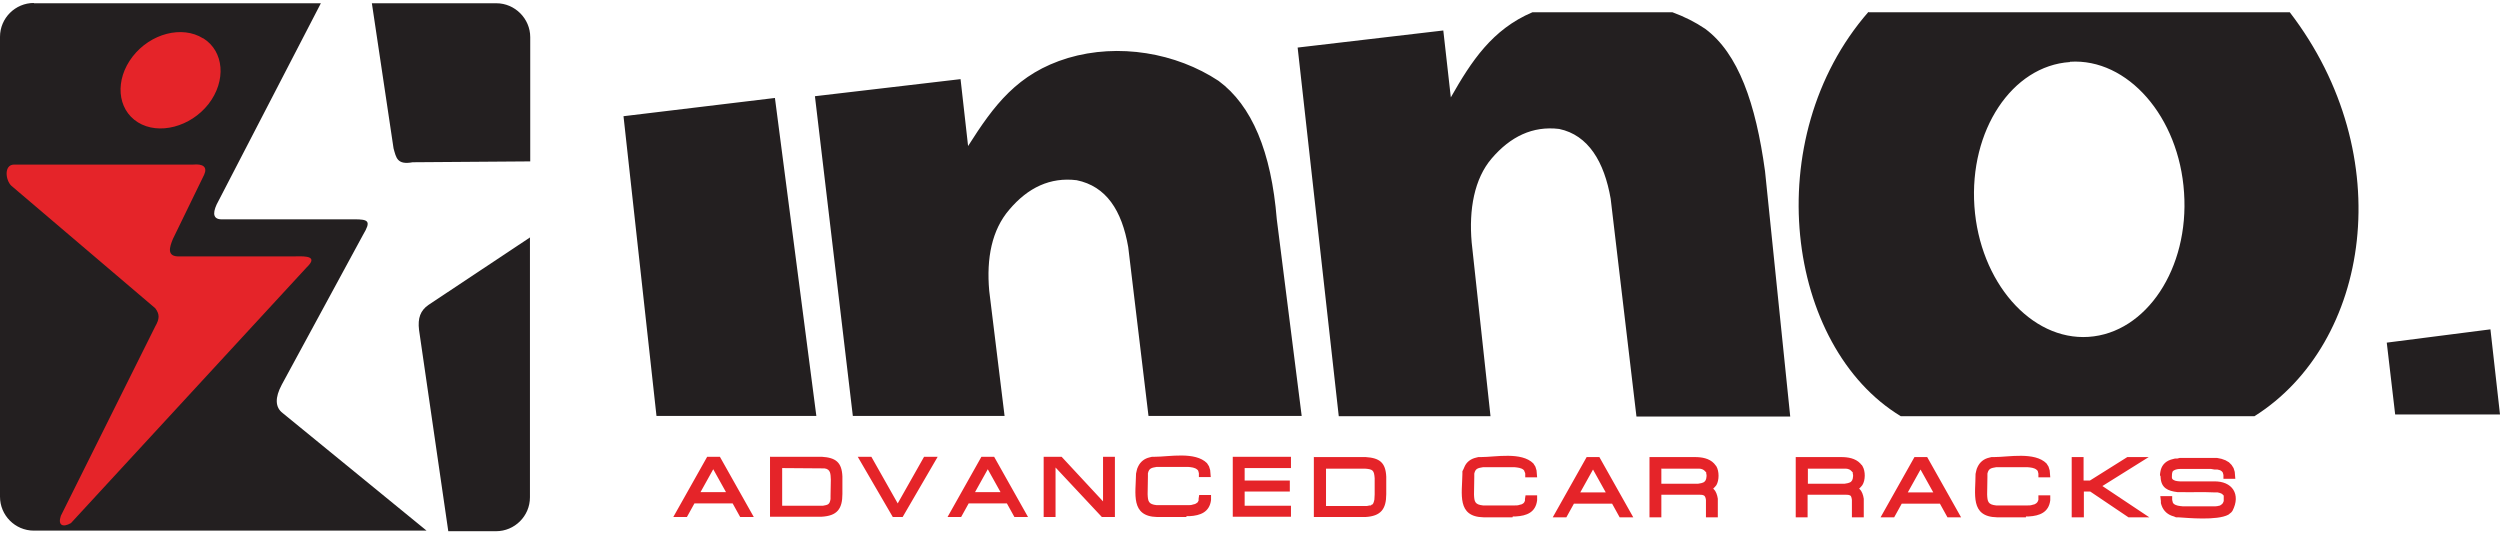<svg width="234" height="50" viewBox="0 0 234 50" fill="none" xmlns="http://www.w3.org/2000/svg">
<g id="Group">
<path id="Vector" fill-rule="evenodd" clip-rule="evenodd" d="M49.603 22.208V46.549C49.603 48.311 48.166 49.721 46.431 49.721H41.959L39.222 30.882C39.086 29.77 39.357 29.066 40.089 28.551L49.63 22.208M34.803 0.305H46.459C48.193 0.305 49.63 1.742 49.63 3.477V15.106L38.625 15.187C37.161 15.458 37.08 14.753 36.836 13.886L34.803 0.278V0.305ZM3.171 0.305H30.033L20.275 19.145C19.868 20.039 19.977 20.581 20.871 20.527H33.15C34.505 20.527 34.749 20.69 33.99 21.964L26.374 36.005C25.723 37.225 25.75 38.119 26.455 38.661L39.926 49.667H3.171C1.41 49.667 0 48.23 0 46.495V3.45C0 1.688 1.437 0.278 3.171 0.278" fill="#231F20"/>
<path id="Vector_2" fill-rule="evenodd" clip-rule="evenodd" d="M19.028 3.586C20.979 4.806 21.196 7.57 19.516 9.739C17.835 11.88 14.854 12.666 12.902 11.447C10.95 10.227 10.734 7.462 12.414 5.293C14.095 3.125 17.049 2.366 19.001 3.586" fill="#E52429"/>
<path id="Vector_3" fill-rule="evenodd" clip-rule="evenodd" d="M1.302 15.404H18.08C19.001 15.322 19.435 15.62 19.11 16.352L16.182 22.37C15.884 23.102 15.532 24.078 16.86 23.996H27.675C28.678 23.969 29.789 23.996 28.705 25.026L6.641 48.962C5.882 49.395 5.395 49.178 5.693 48.284L14.529 30.556C14.935 29.852 14.962 29.418 14.529 28.849L1.057 17.382C0.515 16.867 0.353 15.431 1.302 15.404Z" fill="#E52429"/>
<path id="Vector_4" fill-rule="evenodd" clip-rule="evenodd" d="M193.748 5.781C199.142 5.428 203.967 10.931 204.428 18.033C204.916 25.108 200.904 31.18 195.483 31.532C190.089 31.884 185.291 26.382 184.804 19.307C184.316 12.205 188.327 6.16 193.748 5.808M174.883 1.118C164.556 12.964 167.158 32.453 177.919 38.959H211.014C221.857 32.128 224.621 14.563 214.321 1.145H174.91L174.883 1.118ZM121.459 4.452L135.093 2.853L135.797 9.115C137.722 5.726 139.673 2.745 143.441 1.145H156.533C157.644 1.552 158.674 2.067 159.596 2.69C162.713 4.994 164.339 9.684 165.207 16.027L167.565 38.986H153.172L150.759 18.602C150.163 15.159 148.672 12.639 145.935 12.069C143.468 11.771 141.381 12.774 139.619 14.834C137.993 16.732 137.478 19.605 137.749 22.695L139.511 38.959H125.308L121.459 4.452ZM76.274 9.006L89.908 7.407L90.613 13.669C93.025 9.874 95.221 6.865 99.964 5.428C104.707 4.019 110.074 4.94 114.059 7.57C117.176 9.874 118.992 14.184 119.507 20.526L121.838 38.932H107.499L105.602 23.129C105.006 19.686 103.542 17.436 100.777 16.867C98.311 16.569 96.224 17.545 94.462 19.632C92.835 21.529 92.32 24.159 92.591 27.222L94.028 38.932H79.825L76.274 8.979V9.006ZM58.357 10.877L72.533 9.169L76.41 38.932H61.447L58.357 10.85V10.877ZM223.374 32.074L233.105 30.827L234 38.796H224.188L223.401 32.074H223.374Z" fill="#231F20"/>
<path id="Vector_5" fill-rule="evenodd" clip-rule="evenodd" d="M202.178 44.598V44.381L202.205 44.192C202.287 43.622 202.612 43.216 203.181 43.026L203.371 42.972L203.587 42.917H203.804L204.021 42.863H207.057H207.518L207.925 42.945L208.304 43.08L208.629 43.27L208.873 43.514L209.063 43.812L209.171 44.164L209.226 44.815H208.114V44.463C208.114 44.463 208.087 44.327 208.06 44.246C208.033 44.192 208.006 44.164 207.952 44.11C207.897 44.056 207.843 44.029 207.762 44.002L207.545 43.948H207.274L206.949 43.893H204.103C203.886 43.893 203.669 43.92 203.479 44.029C203.425 44.056 203.425 44.083 203.371 44.11C203.289 44.273 203.289 44.463 203.289 44.625C203.289 44.734 203.289 44.815 203.398 44.896C203.479 44.95 203.56 44.978 203.642 45.005C203.777 45.032 203.913 45.059 204.075 45.059H204.455H207.193C208.954 45.005 209.768 46.279 208.955 47.824L208.846 47.959L208.71 48.068L208.575 48.176C207.518 48.745 204.726 48.474 203.886 48.42H203.669L203.479 48.339C202.937 48.203 202.503 47.851 202.314 47.282L202.259 47.092V46.902L202.205 46.441H203.316V46.794C203.316 46.794 203.344 46.929 203.371 47.011C203.371 47.065 203.425 47.092 203.452 47.146C203.669 47.336 203.994 47.363 204.292 47.39H207.084H207.382C207.491 47.39 207.599 47.363 207.707 47.336C207.789 47.336 207.843 47.282 207.925 47.227C207.979 47.2 208.006 47.146 208.06 47.092C208.087 47.038 208.114 46.983 208.141 46.902V46.712V46.523V46.387C208.141 46.387 208.033 46.279 207.979 46.225C207.925 46.197 207.843 46.17 207.789 46.143L207.572 46.089H207.274C206.19 46.035 205.133 46.089 204.048 46.062H203.804C202.91 45.953 202.286 45.682 202.232 44.679V44.49M193.911 48.42V42.782H195.022V44.978H195.619L199.115 42.782H201.121L196.784 45.493L201.175 48.42H199.224L195.646 46.008H195.05V48.42H193.938H193.911ZM189.628 48.42H186.918C184.37 48.366 184.912 46.225 184.912 44.354L184.966 44.11L185.02 43.893L185.102 43.704C185.319 43.243 185.698 42.945 186.186 42.836L186.403 42.782H186.647C188.002 42.782 190.442 42.267 191.553 43.378L191.742 43.676L191.851 44.029L191.905 44.679H190.794V44.327C190.794 44.327 190.767 44.192 190.74 44.11C190.712 44.056 190.686 44.002 190.631 43.975C190.415 43.785 190.089 43.758 189.791 43.731H187.189H186.837C186.376 43.812 186.132 43.839 186.023 44.327V44.625L185.996 46.279C186.023 46.956 186.078 47.227 186.837 47.309H187.189H189.791C189.926 47.309 190.089 47.309 190.225 47.255L190.441 47.2L190.577 47.119C190.577 47.119 190.658 47.065 190.712 46.983C190.74 46.929 190.767 46.875 190.794 46.794V46.712V46.36H191.905V46.821C191.77 47.959 190.902 48.285 189.899 48.339H189.628V48.42ZM178.569 46.089H180.955L179.762 43.948L178.569 46.089ZM177.268 48.42H176.022L179.193 42.782H180.385L183.557 48.42H182.283L181.578 47.146H178L177.295 48.42H177.268ZM174.26 43.514L174.341 43.649C174.612 44.11 174.612 44.95 174.314 45.411L174.178 45.574C174.178 45.574 174.07 45.682 174.016 45.737C174.097 45.818 174.151 45.872 174.205 45.953L174.314 46.17L174.395 46.414L174.449 46.685V46.956V48.42H173.338V46.794C173.338 46.794 173.311 46.523 173.23 46.414C173.094 46.306 172.905 46.306 172.742 46.306H169.191V48.42H168.08V42.782H172.335C172.959 42.782 173.663 42.89 174.124 43.378L174.233 43.514H174.26ZM169.218 43.839V45.276H172.661C172.661 45.276 172.85 45.249 172.959 45.222L173.121 45.167L173.23 45.113C173.23 45.113 173.338 45.005 173.365 44.95L173.42 44.788C173.447 44.625 173.474 44.49 173.42 44.327V44.219C173.42 44.219 173.284 44.083 173.23 44.029C173.175 43.975 173.121 43.948 173.04 43.92C172.959 43.893 172.877 43.866 172.769 43.866H172.552H169.191L169.218 43.839ZM160.545 43.514L160.653 43.649C160.924 44.11 160.924 44.95 160.653 45.411L160.517 45.574C160.517 45.574 160.409 45.682 160.355 45.737C160.436 45.818 160.49 45.872 160.545 45.953L160.653 46.17L160.734 46.414L160.788 46.685V46.956V48.42H159.677V46.794C159.677 46.794 159.65 46.523 159.541 46.414C159.406 46.306 159.216 46.306 159.054 46.306H155.503V48.42H154.392V42.782H158.647C159.27 42.782 159.975 42.89 160.436 43.378L160.545 43.514ZM155.503 43.839V45.276H158.945C158.945 45.276 159.135 45.249 159.243 45.222L159.406 45.167L159.515 45.113C159.515 45.113 159.596 45.005 159.65 44.95L159.704 44.788C159.731 44.625 159.758 44.49 159.704 44.327V44.219C159.704 44.219 159.569 44.083 159.515 44.029C159.46 43.975 159.379 43.948 159.325 43.92C159.243 43.893 159.162 43.866 159.054 43.866H158.837H155.476L155.503 43.839ZM147.913 46.089H150.299L149.106 43.948L147.913 46.089ZM146.585 48.42H145.338L148.51 42.782H149.702L152.874 48.42H151.6L150.895 47.146H147.317L146.612 48.42H146.585ZM141.571 48.42H138.86C136.34 48.366 136.854 46.225 136.881 44.354V44.11L136.99 43.893L137.071 43.704C137.261 43.243 137.668 42.945 138.156 42.836L138.372 42.782H138.616C139.971 42.782 142.411 42.267 143.522 43.378L143.712 43.676L143.82 44.029L143.875 44.679H142.763V44.327C142.763 44.327 142.736 44.192 142.682 44.11C142.682 44.056 142.628 44.002 142.601 43.975C142.384 43.785 142.032 43.758 141.76 43.731H139.158H138.806C138.345 43.812 138.101 43.839 137.993 44.327V44.625L137.966 46.279C137.993 46.956 138.047 47.227 138.806 47.309H139.186H141.788C141.95 47.309 142.086 47.309 142.221 47.255L142.438 47.2L142.574 47.119L142.655 47.038C142.655 47.038 142.709 46.929 142.736 46.875V46.712L142.79 46.36H143.875V46.821C143.739 47.959 142.899 48.285 141.869 48.339H141.598L141.571 48.42ZM123.004 42.782H127.828C129.129 42.863 129.698 43.297 129.753 44.625V44.896V46.252C129.753 47.661 129.238 48.312 127.801 48.393H127.53H122.976V42.755L123.004 42.782ZM124.115 47.363H127.774H127.937L128.208 47.309H128.316L128.397 47.227H128.452L128.533 47.119L128.587 46.983L128.642 46.767C128.642 46.604 128.669 46.441 128.669 46.279V44.761C128.615 44.029 128.506 43.92 127.774 43.866H124.115V47.417V47.363ZM115.387 48.393V42.755H120.835V43.812H116.499V44.978H120.727V46.008H116.499V47.336H120.835V48.366H115.387V48.393ZM111.023 48.393H108.313C105.792 48.339 106.307 46.197 106.334 44.327L106.388 44.083L106.442 43.866L106.524 43.676C106.74 43.216 107.12 42.917 107.608 42.809L107.825 42.755H108.068C109.424 42.755 111.863 42.24 112.975 43.351L113.164 43.649L113.273 44.002L113.327 44.652H112.216V44.3C112.216 44.3 112.189 44.164 112.161 44.083C112.134 44.029 112.107 43.975 112.053 43.948C111.836 43.758 111.511 43.731 111.213 43.704H108.611H108.258C107.798 43.785 107.554 43.812 107.445 44.3V44.598L107.418 46.252C107.445 46.929 107.499 47.2 108.258 47.282H108.611H111.213C111.348 47.282 111.511 47.282 111.647 47.227L111.863 47.173L111.999 47.092L112.107 47.011C112.107 47.011 112.161 46.902 112.189 46.848V46.685L112.243 46.333H113.354V46.794C113.219 47.932 112.351 48.258 111.348 48.312H111.077L111.023 48.393ZM99.368 42.755L103.244 46.929V42.755H104.355V48.393H103.135L98.799 43.758V48.393H97.687V42.755H99.341H99.368ZM91.263 46.062H93.649L92.456 43.92L91.263 46.062ZM89.935 48.393H88.689L91.86 42.755H93.052L96.224 48.393H94.95L94.245 47.119H90.667L89.962 48.393H89.935ZM84.487 48.393H83.566L80.286 42.755H81.56L84.026 47.119L86.493 42.755H87.767L84.487 48.393ZM72.1 42.755H76.924C78.226 42.836 78.795 43.27 78.849 44.598V44.869V46.225C78.849 47.634 78.361 48.285 76.897 48.366H76.626H72.073V42.728L72.1 42.755ZM73.211 47.336H76.87H77.033C77.494 47.255 77.656 47.227 77.738 46.712V46.414L77.765 44.896C77.738 44.381 77.765 43.92 77.169 43.839H76.87L73.211 43.812V47.363V47.336ZM65.568 46.062H67.953L66.76 43.92L65.568 46.062ZM64.267 48.393H63.02L66.191 42.755H67.383L70.555 48.393H69.281L68.576 47.119H64.999L64.294 48.393H64.267Z" fill="#E52429"/>
</g>
</svg>
